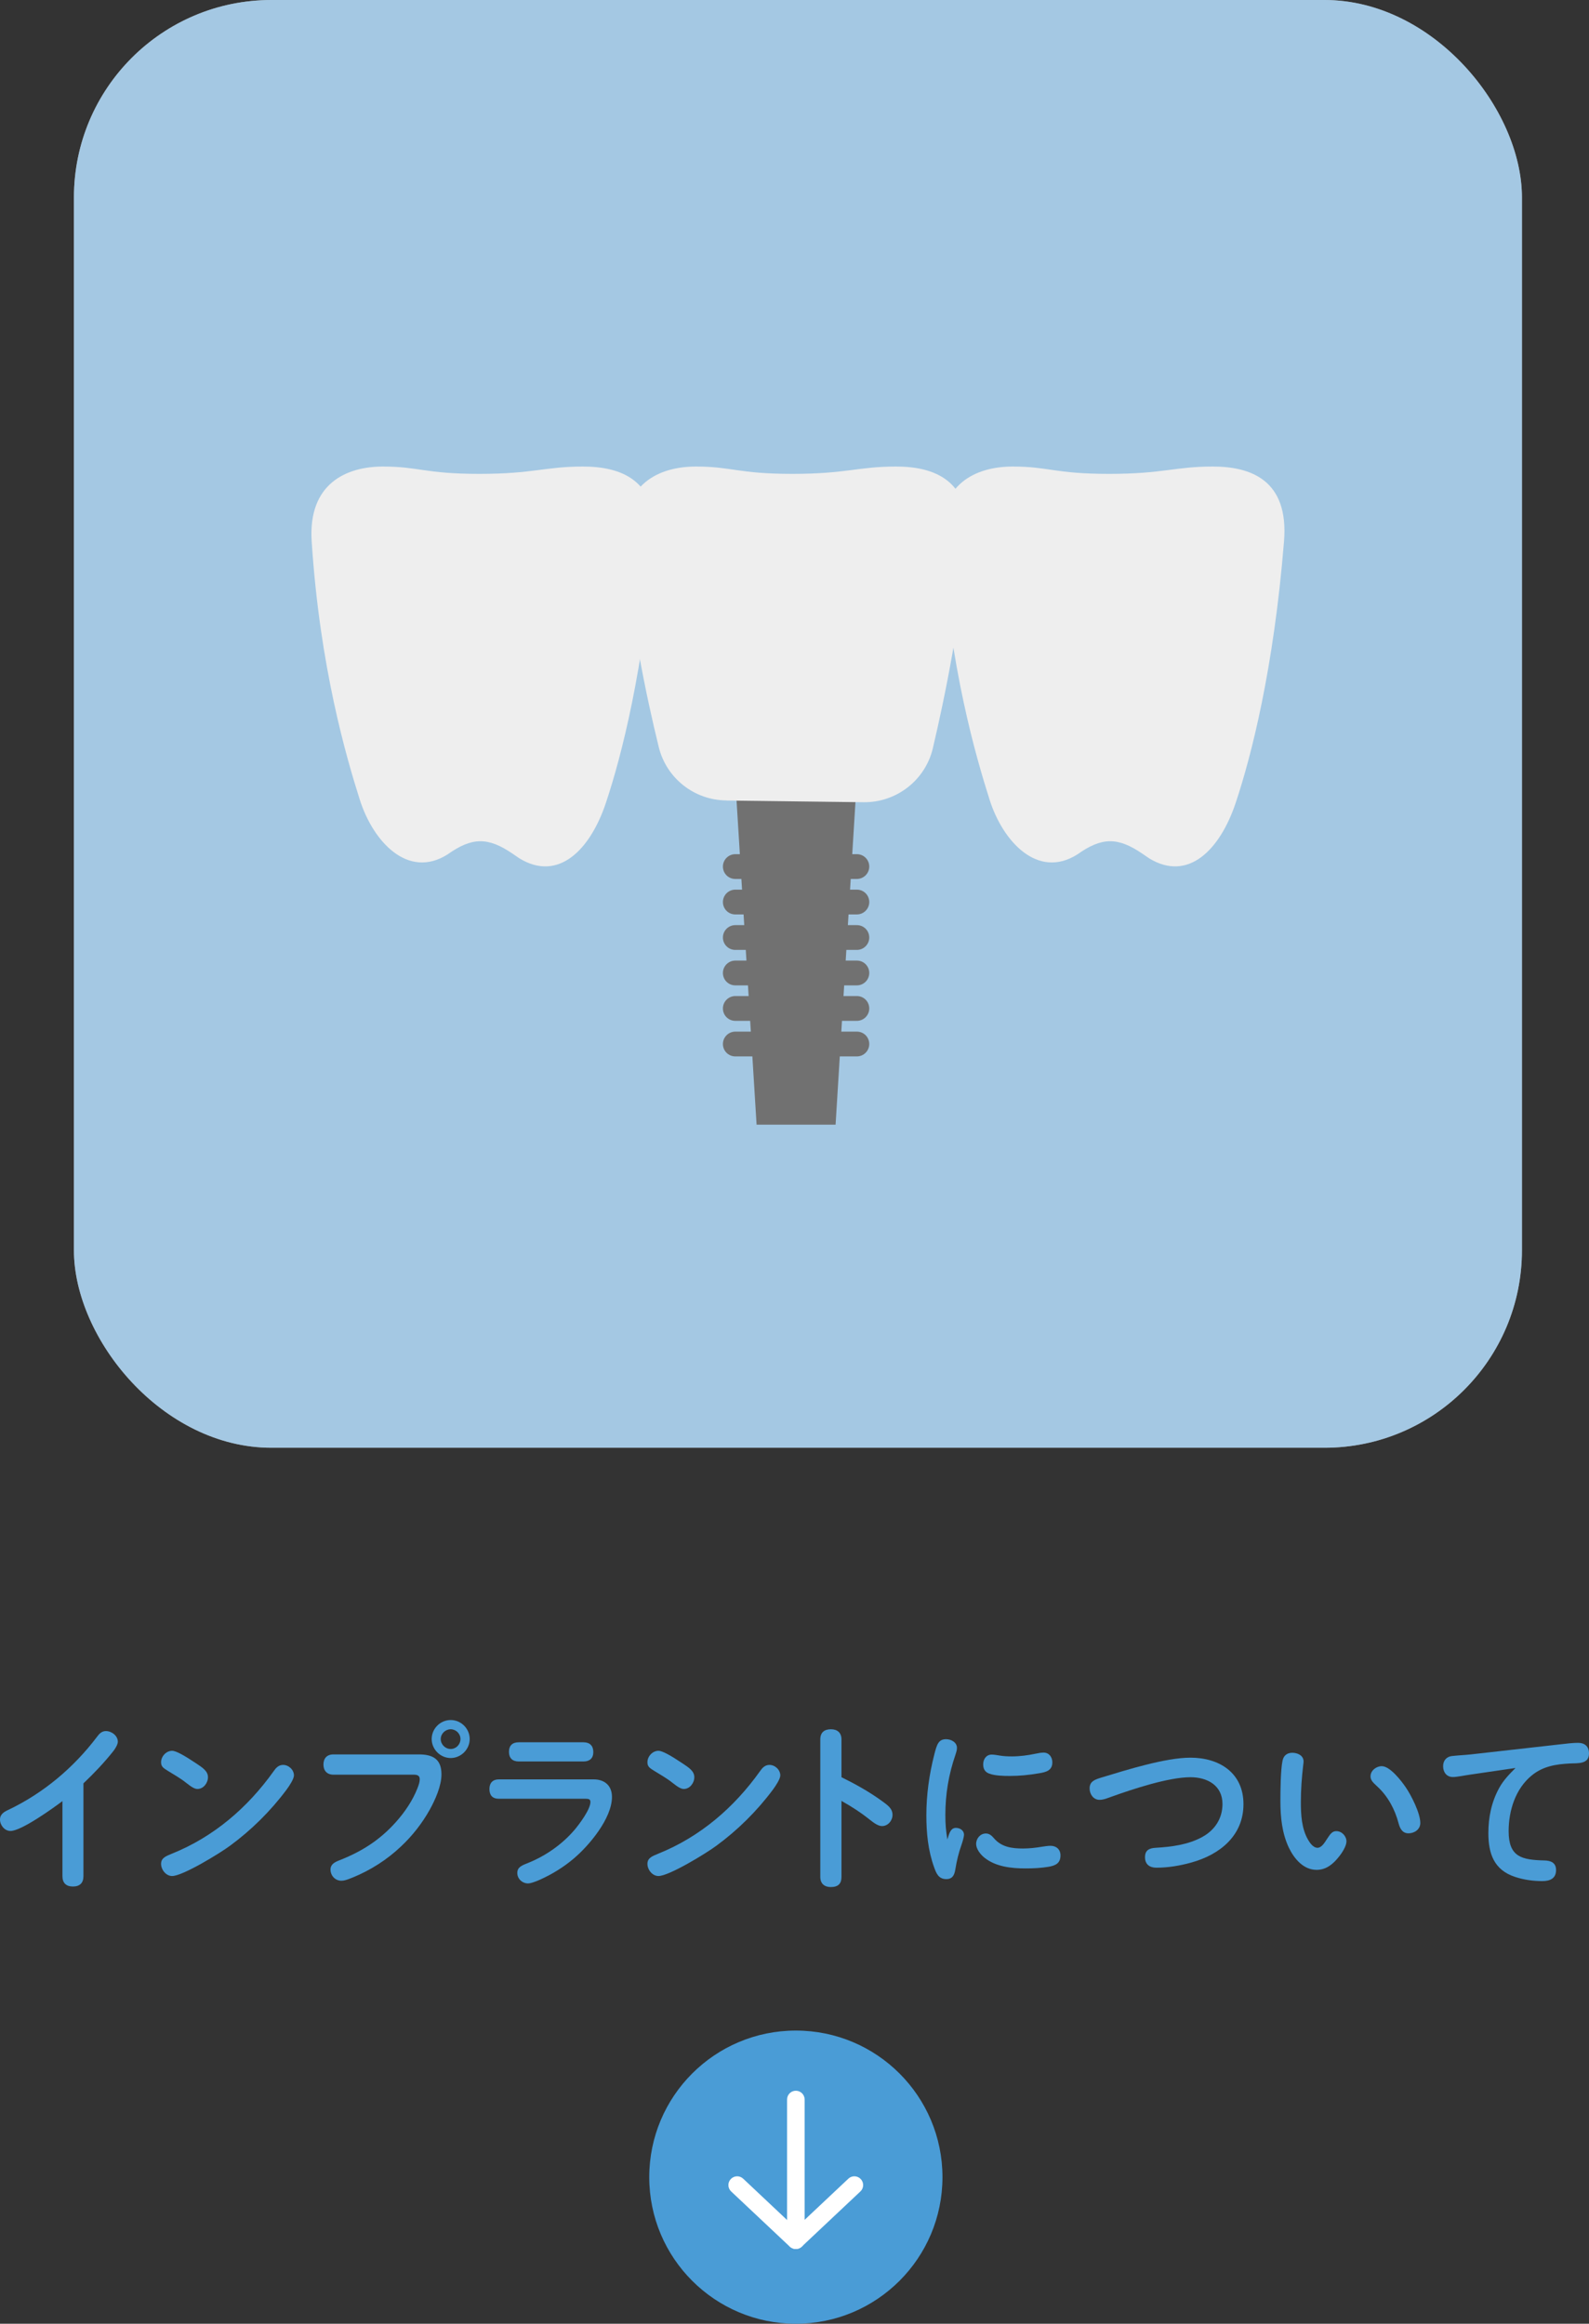 <svg xmlns="http://www.w3.org/2000/svg" id="_&#x30EC;&#x30A4;&#x30E4;&#x30FC;_2" viewBox="0 0 175.58 256.81"><rect x="0" y="0" width="175.58" height="256.81" fill="#333333" stroke="none"/><g id="base"><circle cx="87.94" cy="240.61" r="16.2" style="fill:#4a9cd6;"></circle><path d="M87.94,248.55c-.54,0-.97-.44-.97-.97v-15.55c0-.54.43-.97.97-.97s.97.44.97.97v15.55c0,.54-.43.97-.97.97Z" style="fill:#fff;"></path><path d="M87.94,248.55c-.24,0-.48-.09-.67-.26l-6.48-6.1c-.39-.37-.41-.98-.04-1.37.37-.39.98-.41,1.37-.04l5.81,5.47,5.81-5.47c.39-.37,1-.35,1.37.04.37.39.35,1.01-.04,1.37l-6.48,6.1c-.19.18-.43.26-.67.26Z" style="fill:#fff;"></path><path d="M9.22,207.35c0,.76-.42,1.14-1.16,1.14s-1.16-.38-1.16-1.14v-8.3c-1.06.8-4.54,3.3-5.74,3.3-.66,0-1.16-.64-1.16-1.26s.5-.88.98-1.1c3.84-1.84,7.16-4.64,9.72-8.02.26-.36.54-.66,1-.66.64,0,1.32.52,1.32,1.18,0,.28-.26.74-.5,1.04-1,1.26-2.12,2.44-3.3,3.56v10.26Z" style="fill:#4a9cd6;"></path><path d="M21.66,194.87c.72.48,1.32.86,1.32,1.54,0,.64-.5,1.3-1.16,1.3-.3,0-.64-.2-1.2-.64-.72-.58-1.4-.94-2.1-1.38-.52-.32-.72-.48-.72-.94,0-.64.56-1.26,1.22-1.26.44,0,1.38.54,2.64,1.38ZM19.02,204.85c4.62-1.86,8.36-5.1,11.2-9.08.26-.38.56-.72,1.06-.72.62,0,1.2.54,1.2,1.16,0,.38-.48,1.12-.82,1.58-1.76,2.36-3.9,4.48-6.28,6.22-1.14.84-5.2,3.32-6.36,3.32-.68,0-1.22-.7-1.22-1.34s.48-.84,1.22-1.14Z" style="fill:#4a9cd6;"></path><path d="M36.84,196.13c-.7,0-1.1-.44-1.1-1.12s.38-1.12,1.1-1.12h9.44c1.58,0,2.5.54,2.5,2.2,0,1.28-.68,2.8-1.3,3.92-.84,1.5-1.92,2.88-3.18,4.06-1.54,1.46-3.36,2.62-5.32,3.42-.68.28-.96.36-1.26.36-.68,0-1.2-.56-1.2-1.24,0-.58.48-.82.94-1,2.5-.98,4.5-2.24,6.3-4.26.98-1.1,1.82-2.34,2.36-3.7.18-.46.26-.74.26-1.02,0-.4-.26-.5-.68-.5h-8.86ZM51.9,192.19c0,1.14-.96,2.1-2.1,2.1s-2.1-.96-2.1-2.1.94-2.1,2.1-2.1,2.1.96,2.1,2.1ZM48.7,192.19c0,.6.5,1.1,1.1,1.1s1.08-.5,1.08-1.1-.5-1.08-1.08-1.08-1.1.48-1.1,1.08Z" style="fill:#4a9cd6;"></path><path d="M55.12,198.79c-.72,0-1.04-.4-1.04-1.08s.38-1.06,1.04-1.06h10.48c1.22,0,2.02.7,2.02,1.94,0,2.38-2.54,5.4-4.26,6.84-1.12.94-2.32,1.68-3.64,2.28-.66.3-1.14.44-1.36.44-.64,0-1.2-.5-1.2-1.16,0-.62.46-.82,1.18-1.1,1.98-.8,3.78-2.06,5.16-3.68.52-.62,1.74-2.24,1.74-3.06,0-.3-.18-.36-.54-.36h-9.58ZM64.48,192.55c.68,0,1.08.38,1.08,1.08s-.42,1.04-1.08,1.04h-7.16c-.7,0-1.08-.38-1.08-1.06,0-.72.4-1.06,1.08-1.06h7.16Z" style="fill:#4a9cd6;"></path><path d="M75.4,194.87c.72.48,1.32.86,1.32,1.54,0,.64-.5,1.3-1.16,1.3-.3,0-.64-.2-1.2-.64-.72-.58-1.4-.94-2.1-1.38-.52-.32-.72-.48-.72-.94,0-.64.56-1.26,1.22-1.26.44,0,1.38.54,2.64,1.38ZM72.76,204.85c4.62-1.86,8.36-5.1,11.2-9.08.26-.38.56-.72,1.06-.72.62,0,1.2.54,1.2,1.16,0,.38-.48,1.12-.82,1.58-1.76,2.36-3.9,4.48-6.28,6.22-1.14.84-5.2,3.32-6.36,3.32-.68,0-1.22-.7-1.22-1.34s.48-.84,1.22-1.14Z" style="fill:#4a9cd6;"></path><path d="M97.44,199.03c.66.48,1.18.84,1.18,1.54,0,.64-.5,1.24-1.16,1.24-.38,0-.82-.28-1.32-.68-1-.8-2.04-1.48-3.16-2.1v8.4c0,.72-.34,1.12-1.18,1.12-.68,0-1.16-.36-1.16-1.12v-15.2c0-.78.46-1.12,1.18-1.12s1.16.4,1.16,1.12v4.18c1.54.76,3.02,1.58,4.46,2.62Z" style="fill:#4a9cd6;"></path><path d="M105.62,202.01c.46,0,.9.28.9.76,0,.22-.16.78-.28,1.12-.32.9-.52,1.74-.68,2.72-.1.6-.3,1.06-1,1.06-.84,0-1.1-.62-1.34-1.3-.68-1.88-.86-3.84-.86-5.76,0-2.26.32-4.54.88-6.72.28-1.1.46-1.68,1.3-1.68.56,0,1.2.34,1.2.96,0,.26-.08.5-.16.74-.76,2.2-1.12,4.38-1.12,6.66,0,1.08.06,1.7.22,2.72.16-.48.3-1.28.94-1.28ZM108.94,202.63c.4,0,.66.26.9.54.82.96,1.98,1.12,3.18,1.12.72,0,1.42-.08,2.14-.2.3-.04.6-.1.92-.1.64,0,1.1.4,1.1,1.06,0,.86-.52,1.12-1.32,1.26-.84.14-1.68.18-2.54.18-1.56,0-3.3-.18-4.56-1.2-.44-.36-.9-.96-.9-1.5,0-.62.46-1.16,1.08-1.16ZM109.58,193.91c.28,0,.56.06.84.1.46.08.92.1,1.38.1.9,0,1.78-.12,2.64-.3.28-.06.58-.12.88-.12.6,0,.96.5.96,1.08,0,.9-.7,1.08-1.44,1.2-1.16.2-2.18.3-3.28.3-.66,0-1.64-.02-2.26-.26-.48-.18-.66-.54-.66-1.02,0-.58.34-1.08.94-1.08Z" style="fill:#4a9cd6;"></path><path d="M127.7,204.21c1.74-.1,3.58-.34,5.12-1.18,1.44-.78,2.26-2.08,2.26-3.66,0-2.06-1.68-2.96-3.54-2.96-2.42,0-6.4,1.32-8.74,2.16-.4.14-.84.34-1.3.34-.68,0-1.1-.62-1.1-1.26,0-.78.56-.98,1.36-1.22,2.7-.82,7.02-2.18,9.78-2.18,3.2,0,5.86,1.68,5.86,5.14s-2.58,5.58-5.8,6.46c-1.22.34-2.54.56-3.82.56-.74,0-1.26-.36-1.26-1.16s.5-1,1.18-1.04Z" style="fill:#4a9cd6;"></path><path d="M142.42,204.21c-.76-1.6-.94-3.4-.94-5.16,0-1.08.02-3.48.24-4.48.12-.56.5-.86,1.08-.86s1.24.3,1.24.96c0,.14-.02.26-.04.4-.16,1.36-.26,2.74-.26,4.1s.08,2.9.78,4.12c.2.36.58.92,1.06.92.42,0,.74-.48,1.08-1.02.36-.56.58-.82,1-.82.62,0,1.12.56,1.12,1.14,0,.5-.48,1.26-.86,1.72-.62.78-1.38,1.42-2.44,1.42-1.46,0-2.48-1.24-3.06-2.44ZM155.64,202.61c-.68,0-.94-.52-1.1-1.1-.4-1.54-1.18-3-2.36-4.08-.58-.52-.74-.76-.74-1.12,0-.64.64-1.12,1.24-1.12.92,0,2.16,1.62,2.64,2.32.62.9,1.62,2.88,1.62,3.96,0,.7-.64,1.14-1.3,1.14Z" style="fill:#4a9cd6;"></path><path d="M162.54,196.11c-.72.1-1.54.28-2,.28-.7,0-1.08-.54-1.08-1.2,0-.62.38-1.06.98-1.12.7-.08,1.32-.1,2.08-.18l9.76-1.1c.8-.1,1.58-.18,2.08-.18.76,0,1.22.4,1.22,1.18,0,1.2-1.24,1.06-2.08,1.1-1.56.08-3,.3-4.24,1.32-1.8,1.46-2.56,3.88-2.56,6.16,0,2.86,1.44,3.18,3.98,3.24.7.02,1.26.26,1.26,1.06,0,.94-.68,1.22-1.52,1.22-1,0-2.04-.14-3-.46-2.34-.76-2.96-2.58-2.96-4.84,0-1.74.34-3.44,1.2-5,.46-.84,1.12-1.52,1.8-2.2l-4.92.72Z" style="fill:#4a9cd6;"></path><rect x="8.17" y="0" width="160" height="160" rx="21.82" ry="21.82" style="fill:#fff;"></rect><g style="opacity:.5;"><rect x="8.17" y="0" width="160" height="160" rx="21.82" ry="21.82" style="fill:#4a92c7;"></rect></g><polygon points="92.33 124.29 83.6 124.29 80.84 79.64 95.08 79.64 92.33 124.29" style="fill:#717171;"></polygon><path d="M94.68,97.14h-13.43c-.76,0-1.37-.61-1.37-1.37s.62-1.37,1.37-1.37h13.43c.76,0,1.37.61,1.37,1.37s-.62,1.37-1.37,1.37" style="fill:#717171;"></path><path d="M94.68,101.06h-13.43c-.76,0-1.37-.61-1.37-1.37s.62-1.37,1.37-1.37h13.43c.76,0,1.37.61,1.37,1.37s-.62,1.37-1.37,1.37" style="fill:#717171;"></path><path d="M94.68,104.98h-13.43c-.76,0-1.37-.61-1.37-1.37s.62-1.37,1.37-1.37h13.43c.76,0,1.37.61,1.37,1.37s-.62,1.37-1.37,1.37" style="fill:#717171;"></path><path d="M94.68,108.9h-13.43c-.76,0-1.37-.61-1.37-1.37s.62-1.37,1.37-1.37h13.43c.76,0,1.37.61,1.37,1.37s-.62,1.37-1.37,1.37" style="fill:#717171;"></path><path d="M94.68,112.82h-13.43c-.76,0-1.37-.61-1.37-1.37s.62-1.37,1.37-1.37h13.43c.76,0,1.37.61,1.37,1.37s-.62,1.37-1.37,1.37" style="fill:#717171;"></path><path d="M94.68,116.75h-13.43c-.76,0-1.37-.61-1.37-1.37s.62-1.37,1.37-1.37h13.43c.76,0,1.37.61,1.37,1.37s-.62,1.37-1.37,1.37" style="fill:#717171;"></path><path d="M80.23,88.46c-3.54-.04-6.6-2.47-7.44-5.9-1.36-5.55-3.21-14.27-3.76-22.73-.42-6.43,3.89-8.27,7.87-8.27s4.64.81,10.65.81,7.25-.81,11.46-.81,8.42,1.5,7.87,8.27c-.69,8.5-2.48,17.24-3.8,22.85-.83,3.54-4.02,6.02-7.66,5.98l-15.19-.19Z" style="fill:#eee;"></path><path d="M126.98,94.86l-.76-.52c-2.73-1.86-4.49-1.82-7.18.09-4.37,2.76-8.22-1.41-9.69-6.04-1.47-4.63-4.42-14.65-5.32-28.56-.42-6.43,3.89-8.27,7.87-8.27s4.64.81,10.65.81,7.25-.81,11.46-.81,8.42,1.5,7.87,8.27c-1.14,14.11-3.61,23.72-5.34,28.9-1.73,5.18-5.24,8.77-9.56,6.13" style="fill:#eee;"></path><path d="M57.39,94.86l-.76-.52c-2.73-1.86-4.49-1.82-7.18.09-4.37,2.76-8.22-1.41-9.69-6.04-1.47-4.63-4.42-14.65-5.32-28.56-.42-6.43,3.89-8.27,7.87-8.27s4.64.81,10.65.81,7.25-.81,11.46-.81,8.42,1.5,7.87,8.27c-1.14,14.11-3.61,23.72-5.34,28.9-1.73,5.18-5.24,8.77-9.56,6.13" style="fill:#eee;"></path></g></svg>